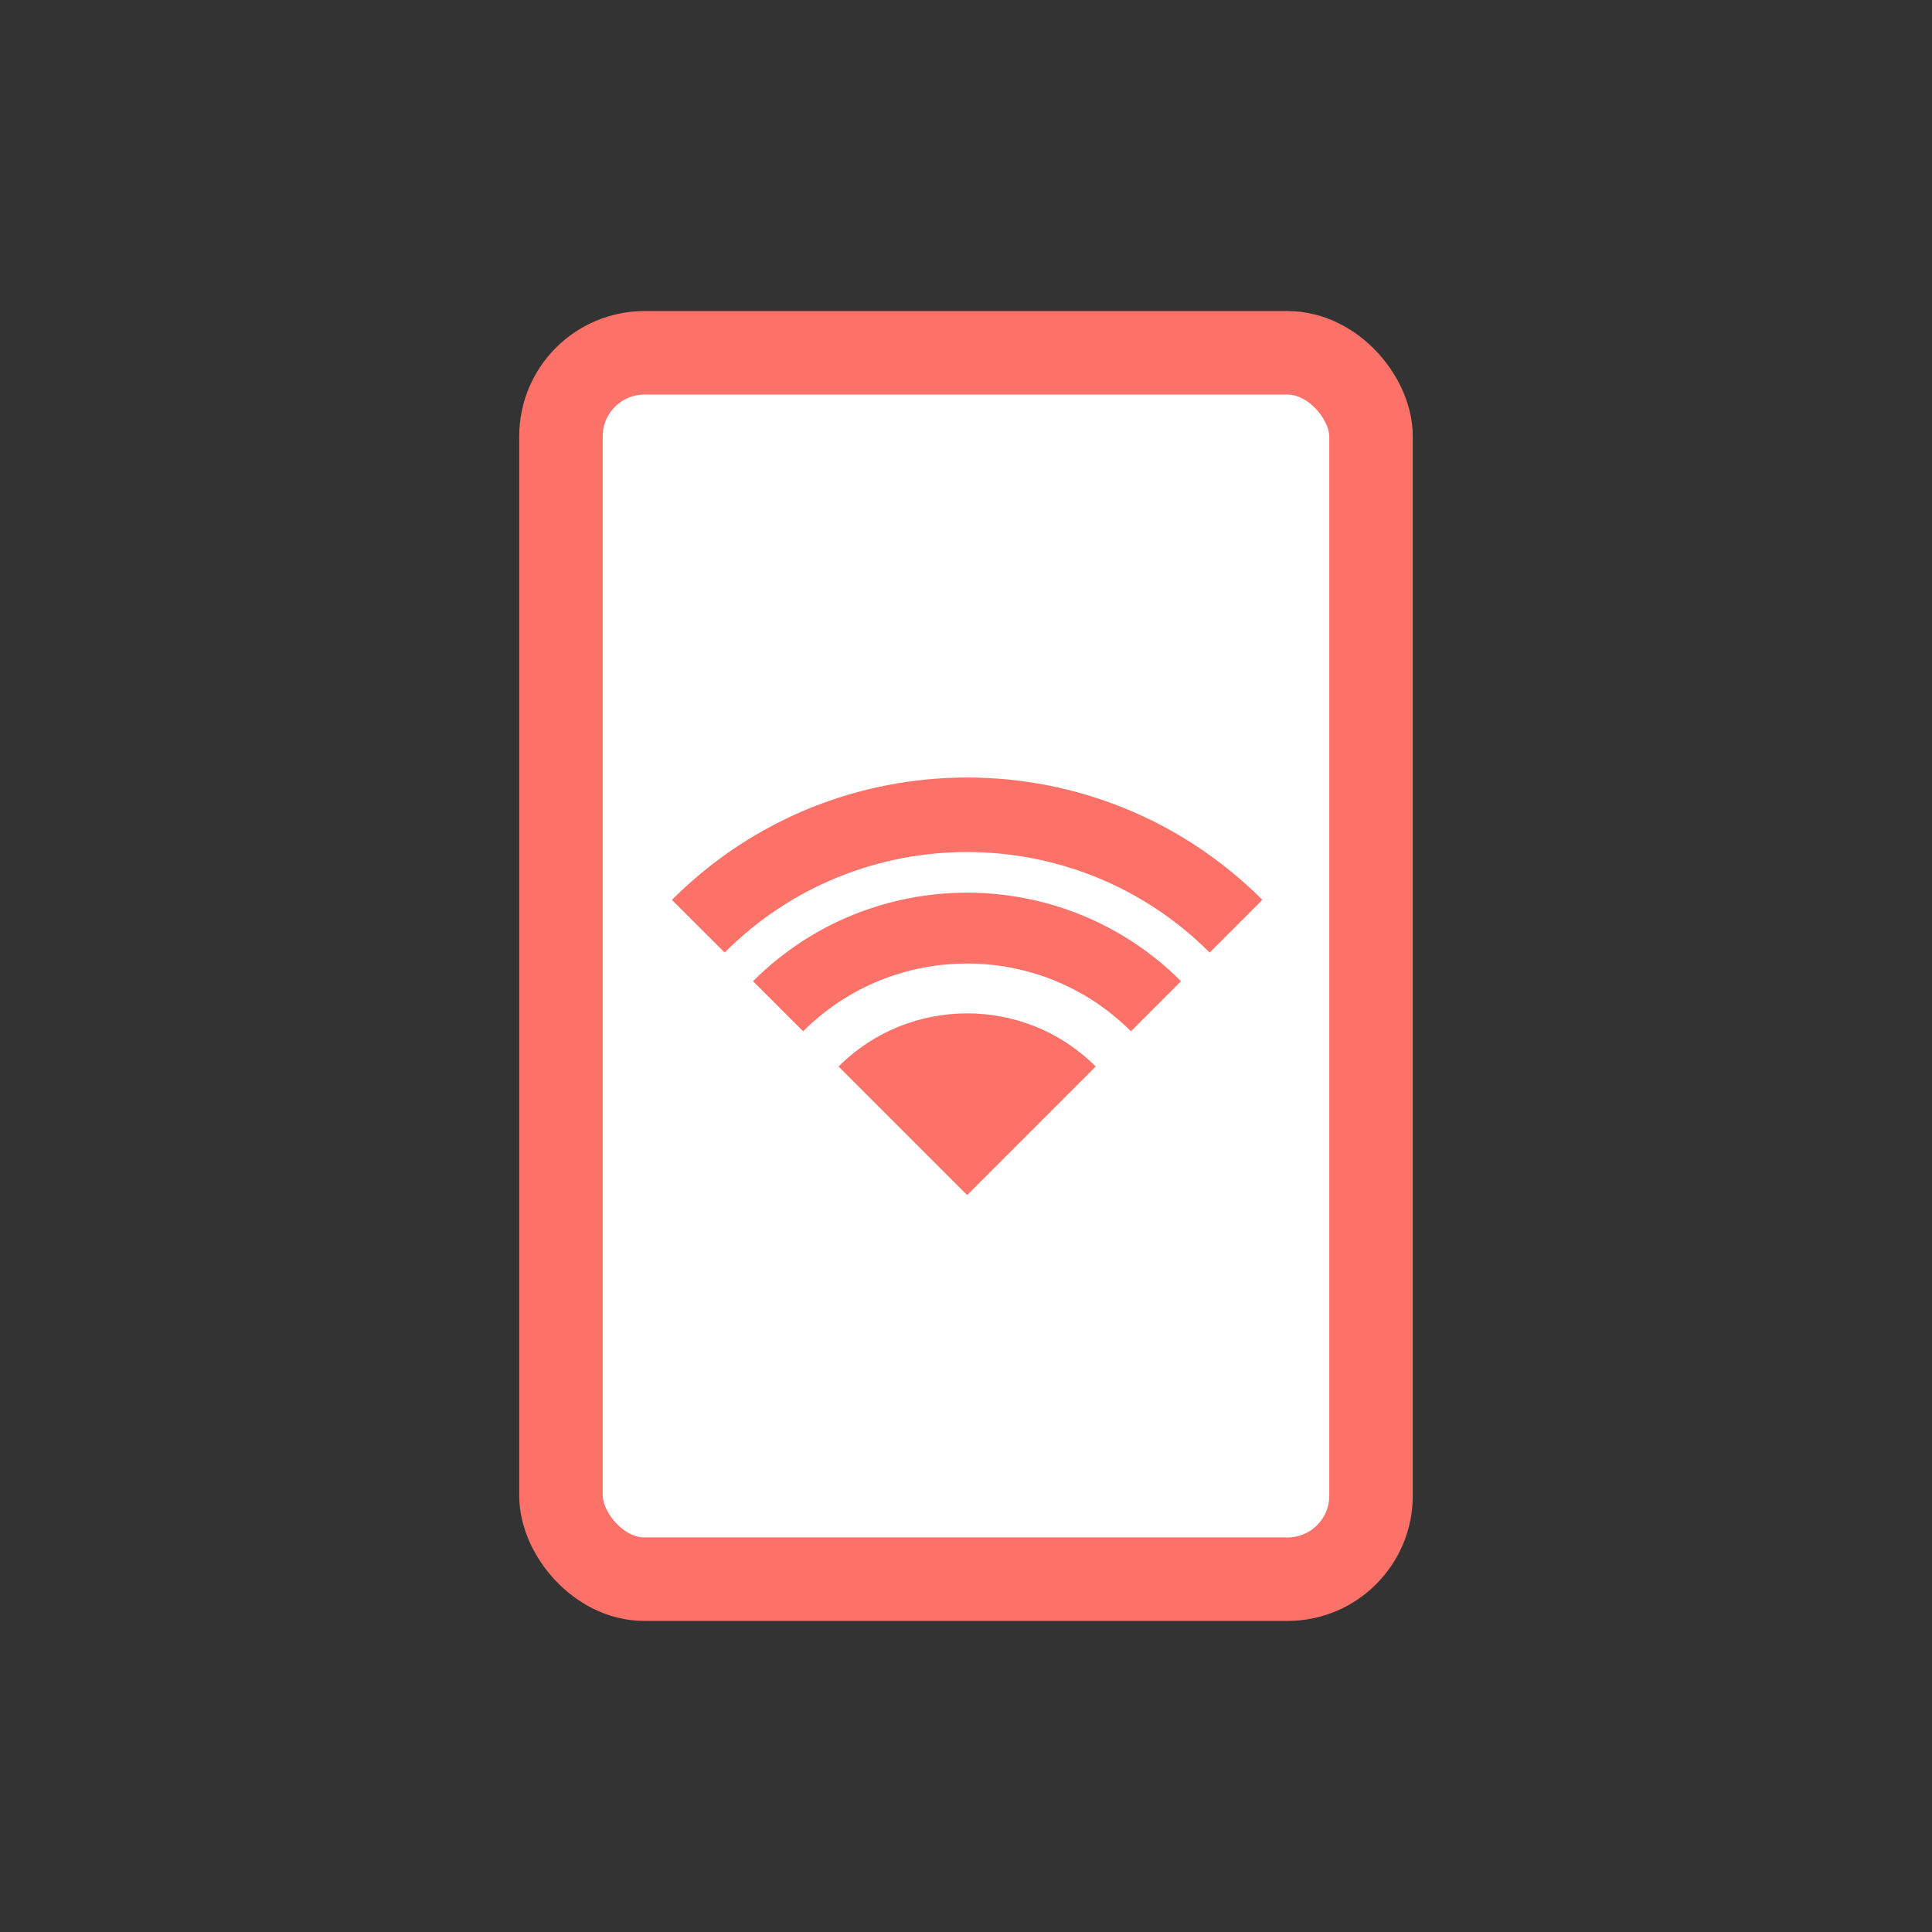 <?xml version="1.0" encoding="UTF-8"?>
<svg id="a" data-name="編集モード" xmlns="http://www.w3.org/2000/svg" viewBox="0 0 84 84">
  <rect x="0" y="0" width="84" height="84" fill="#333333" stroke="none"/>
  <g>
    <rect x="24.39" y="15.34" width="35.22" height="53.32" rx="3.63" ry="3.63" style="fill: #fff; stroke-width: 0px;"/>
    <rect x="24.39" y="15.34" width="35.22" height="53.32" rx="3.63" ry="3.63" style="fill: none; stroke: #fc7268; stroke-miterlimit: 10; stroke-width: 3.63px;"/>
  </g>
  <g>
    <path d="M53.74,40.27c-6.46-6.46-16.93-6.46-23.38,0" style="fill: none; stroke: #fc7268; stroke-miterlimit: 10; stroke-width: 3.24px;"/>
    <path d="M33.83,43.75c4.53-4.53,11.9-4.53,16.43,0" style="fill: none; stroke: #fc7268; stroke-miterlimit: 10; stroke-width: 3.08px;"/>
    <path d="M36.46,46.37c3.08-3.08,8.1-3.08,11.18,0l-5.59,5.59-5.59-5.59Z" style="fill: #fc7268; stroke-width: 0px;"/>
  </g>
</svg>